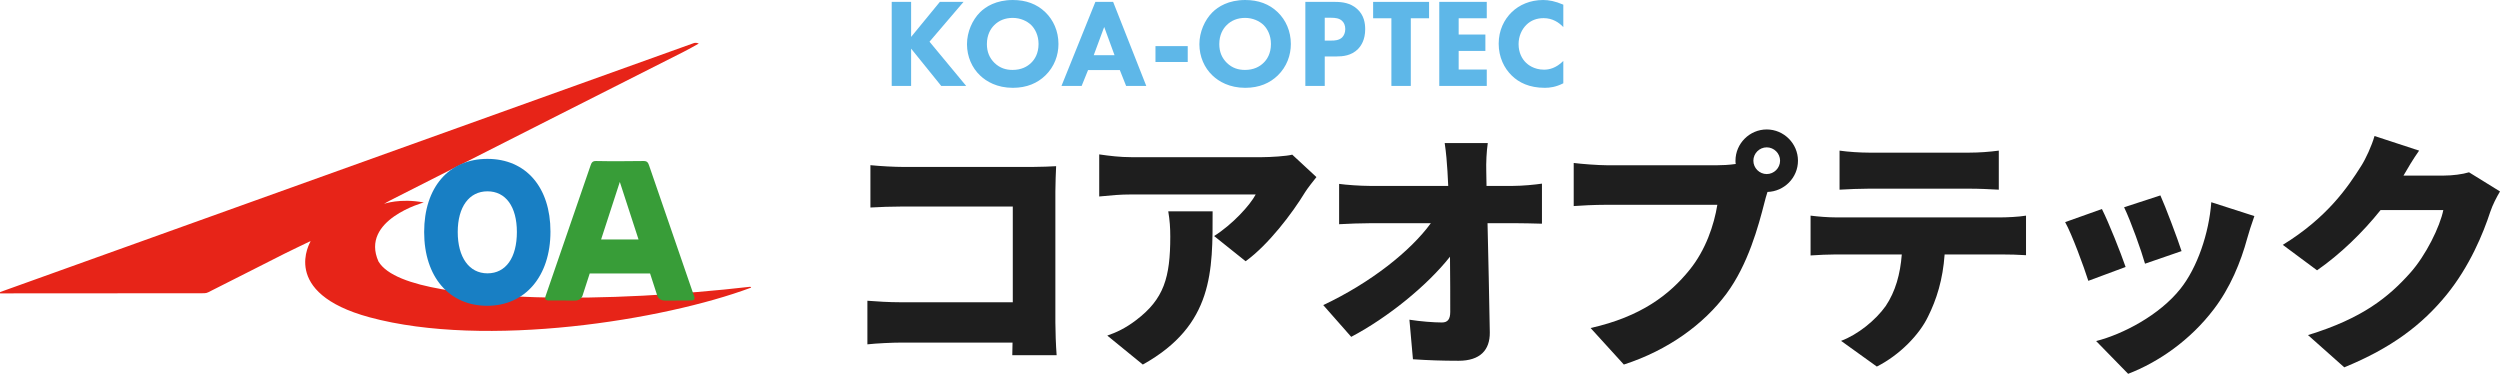 <svg xmlns="http://www.w3.org/2000/svg" id="_&#x30EC;&#x30A4;&#x30E4;&#x30FC;_2" viewBox="0 0 396.85 59.34"><defs><style>.cls-1{fill:#e72418;}.cls-2{fill:#1e1e1e;}.cls-3{fill:#187fc4;}.cls-4{fill:#389d38;}.cls-5{fill:#5eb7e8;}</style></defs><g id="OL"><g><path class="cls-1" d="M119.1,45.54c.14,0,.18,.09,.04,.15-13.72,5.11-41.98,9.68-60.47,4.68-14.4-3.9-9.38-11.99-9.36-12.08-.07,.02-.14,.05-.21,.07-1.31,.64-2.64,1.26-3.94,1.91-3.89,1.96-7.77,3.95-11.66,5.9-.72,.38-.73,.38-1.5,.38-10.32,.02-20.63,.02-30.94,.02-.35,0-.71,0-1.05,0,0-.09-.04-.19,.04-.22C36.76,33.18,73.46,20.01,110.17,6.83c.11-.04,.23-.03,.35-.03,.08,0,.16,.04,.41,.11-.89,.49-1.65,.94-2.44,1.33-7.02,3.55-14.04,7.1-21.06,10.65-4.15,2.1-22.66,11.48-25.53,12.94-.32,.16-.63,.36-.94,.53,0,0,2.52-.93,6.31-.22,0,0-10.14,2.76-7.19,9.37,2.63,4.43,15.82,5.4,24.93,5.67,10.78,.32,23.24-.41,34.08-1.66Z"></path><path class="cls-4" d="M110.21,47.1c-1.35-3.92-2.7-7.84-4.05-11.76-1.04-3.01-2.08-6.02-3.11-9.03-.15-.43-.27-.76-.88-.75-1.26,.02-2.52,.03-3.78,.03-1.26,0-2.52,0-3.78-.03-.61-.01-.73,.32-.88,.75-1.03,3.01-2.07,6.02-3.11,9.03-1.35,3.92-2.7,7.84-4.05,11.76-.12,.6,.29,.6,.69,.6,1.26,0,2.51-.03,3.77,.02,.65,.02,1.13-.12,1.42-.73,.38-1.18,.77-2.37,1.16-3.58h9.58c.39,1.21,.78,2.4,1.16,3.58,.29,.61,.77,.74,1.42,.73,1.3-.01,2.51-.01,3.77-.02,.4,0,.81,0,.69-.6Zm-11.82-9.09h-2.97c1-3.09,2-6.14,2.97-9.13,.97,2.99,1.96,6.03,2.97,9.13h-2.96Z"></path><path class="cls-3" d="M87.38,36.76c0,7.08-4,11.78-10.04,11.78s-10.01-4.59-10.01-11.7,3.92-11.62,10.04-11.62,10.01,4.51,10.01,11.54Zm-5.33,.07c0-4.03-1.77-6.46-4.67-6.46s-4.72,2.46-4.72,6.46,1.8,6.56,4.72,6.56,4.67-2.49,4.67-6.56Z"></path></g><g><g><path class="cls-2" d="M160.69,56.38l.04-2h-17.56c-1.52,0-4.04,.12-5.48,.28v-6.92c1.56,.12,3.4,.24,5.28,.24h17.8v-15.2h-17.32c-1.8,0-4.04,.08-5.28,.16v-6.72c1.6,.16,3.84,.28,5.28,.28h20.4c1.28,0,3.2-.08,3.8-.12-.04,.96-.12,2.72-.12,4.04v20.76c0,1.36,.08,3.64,.2,5.2h-7.04Z"></path><path class="cls-2" d="M208.97,28.11c-.48,.6-1.4,1.76-1.8,2.4-2.04,3.36-5.84,8.36-9.44,10.96l-5-4c2.96-1.88,5.72-4.92,6.6-6.6h-19.76c-1.76,0-3,.12-5.08,.32v-6.68c1.64,.24,3.32,.44,5.08,.44h20.76c1.32,0,3.96-.16,4.8-.4l3.84,3.56Zm-16.48,5.44c0,9.4,.2,18.04-11.08,24.32l-5.64-4.6c1.4-.48,2.88-1.16,4.56-2.44,4.44-3.36,5.44-6.76,5.44-13.28,0-1.4-.08-2.56-.32-4h7.04Z"></path><path class="cls-2" d="M240.21,29.51c1.44,0,3.52-.2,4.56-.36v6.36c-1.44-.04-3.08-.08-4.2-.08h-4.44c.12,5.72,.28,11.72,.36,17.32,.04,2.84-1.56,4.52-4.96,4.52-2.64,0-4.8-.08-7.24-.24l-.56-6.28c1.76,.28,3.88,.44,5.16,.44,.92,0,1.32-.52,1.32-1.68,0-2.36,0-5.4-.04-8.76-3.6,4.56-9.84,9.64-15.68,12.72l-4.44-5.04c7.56-3.56,13.88-8.6,17.08-13h-9.56c-1.52,0-3.52,.08-5,.16v-6.4c1.12,.16,3.4,.32,4.84,.32h12.48l-.12-2.32c-.08-1.28-.2-2.92-.44-4.48h6.84c-.2,1.36-.28,3.12-.24,4.48l.04,2.32h4.24Z"></path><path class="cls-2" d="M272.65,26.23c.68,0,1.8-.04,2.88-.2-.04-.16-.04-.36-.04-.52,0-2.72,2.24-4.96,4.96-4.96s4.96,2.24,4.96,4.96-2.2,4.88-4.84,4.96c-.2,.6-.36,1.2-.48,1.68-.96,3.76-2.6,9.84-6.04,14.48-3.6,4.84-9.24,8.96-16.28,11.24l-5.28-5.8c8.04-1.8,12.56-5.32,15.72-9.24,2.56-3.16,3.88-7.12,4.4-10.32h-17.6c-1.96,0-4.16,.12-5.2,.2v-6.84c1.24,.16,3.88,.36,5.2,.36h17.64Zm9.92-.72c0-1.16-.96-2.12-2.12-2.12s-2.12,.96-2.12,2.12,.96,2.12,2.12,2.12,2.12-.96,2.12-2.12Z"></path><path class="cls-2" d="M317.65,34.51c.84,0,2.84-.08,3.96-.28v6.28c-1.08-.08-2.76-.12-3.96-.12h-8.96c-.28,4-1.28,7.16-2.64,9.88-1.36,2.84-4.48,6.08-8.12,7.92l-5.68-4.08c2.68-1,5.48-3.28,7.08-5.52,1.56-2.32,2.32-5.08,2.56-8.2h-10.44c-1.16,0-2.92,.08-4.04,.16v-6.32c1.24,.16,2.8,.28,4.04,.28h26.2Zm-21-4.56c-1.4,0-3.32,.08-4.64,.16v-6.2c1.36,.2,3.28,.32,4.64,.32h16c1.48,0,3.16-.12,4.64-.32v6.2c-1.48-.08-3.12-.16-4.64-.16h-16Z"></path><path class="cls-2" d="M337.42,42.38l-5.92,2.2c-.68-2.16-2.6-7.4-3.68-9.32l5.84-2.08c1.12,2.24,2.96,6.88,3.76,9.2Zm20.44-8.08c-.56,1.56-.84,2.52-1.12,3.48-1.04,3.84-2.72,7.92-5.36,11.36-3.72,4.88-8.76,8.36-13.56,10.2l-5.08-5.2c4.24-1.08,10.08-4.12,13.4-8.32,2.64-3.32,4.52-8.76,4.88-13.72l6.84,2.2Zm-11.56,5.56l-5.8,2c-.56-2-2.24-6.72-3.32-8.96l5.76-1.88c.8,1.76,2.76,6.96,3.36,8.84Z"></path><path class="cls-2" d="M396.85,30.39c-.52,.88-1.16,2.08-1.56,3.28-1.08,3.32-3.24,8.6-6.92,13.12-3.88,4.76-8.72,8.44-16.24,11.52l-5.76-5.12c8.64-2.64,12.8-6.04,16.2-9.84,2.52-2.8,4.76-7.4,5.28-10h-9.96c-2.84,3.56-6.4,7-10.08,9.56l-5.44-4.04c7.08-4.36,10.32-9.16,12.44-12.52,.72-1.12,1.68-3.2,2.12-4.76l7.08,2.32c-.92,1.28-1.88,2.92-2.48,3.96h6.44c1.32,0,2.92-.2,3.96-.52l4.92,3.04Z"></path></g><g><path class="cls-5" d="M144.63,5.86l4.56-5.56h3.76l-5.4,6.32,5.82,7.02h-3.96l-4.78-5.92v5.92h-3.08V.3h3.08V5.86Z"></path><path class="cls-5" d="M165.94,1.94c1.26,1.22,2.08,2.98,2.08,5.04,0,1.78-.64,3.6-2.08,5-1.24,1.2-2.92,1.96-5.16,1.96-2.5,0-4.2-1-5.2-1.96-1.28-1.2-2.08-3-2.08-4.96s.86-3.86,2.06-5.06c.9-.9,2.56-1.96,5.22-1.96,2.08,0,3.82,.64,5.16,1.94Zm-8.1,2.04c-.58,.56-1.18,1.54-1.18,3.02,0,1.22,.4,2.2,1.22,3,.86,.82,1.82,1.1,2.86,1.1,1.36,0,2.32-.5,2.96-1.14,.52-.5,1.16-1.44,1.16-2.98,0-1.38-.56-2.4-1.16-3-.66-.64-1.72-1.14-2.94-1.14s-2.2,.42-2.92,1.14Z"></path><path class="cls-5" d="M177.76,11.12h-5.04l-1.02,2.52h-3.2L173.88,.3h2.82l5.26,13.34h-3.2l-1-2.52Zm-.84-2.36l-1.64-4.48-1.66,4.48h3.3Z"></path><path class="cls-5" d="M183.42,7.32h5.12v2.52h-5.12v-2.52Z"></path><path class="cls-5" d="M202.83,1.94c1.26,1.22,2.08,2.98,2.08,5.04,0,1.78-.64,3.6-2.08,5-1.24,1.2-2.92,1.96-5.16,1.96-2.5,0-4.2-1-5.2-1.96-1.28-1.2-2.08-3-2.08-4.96s.86-3.86,2.06-5.06c.9-.9,2.56-1.96,5.22-1.96,2.08,0,3.82,.64,5.16,1.94Zm-8.1,2.04c-.58,.56-1.18,1.54-1.18,3.02,0,1.22,.4,2.2,1.22,3,.86,.82,1.82,1.1,2.86,1.1,1.36,0,2.32-.5,2.96-1.14,.52-.5,1.16-1.44,1.16-2.98,0-1.38-.56-2.4-1.16-3-.66-.64-1.72-1.14-2.94-1.14s-2.2,.42-2.92,1.14Z"></path><path class="cls-5" d="M211.91,.3c1.16,0,2.44,.16,3.5,1.1,1.14,1,1.3,2.32,1.3,3.24,0,1.68-.64,2.62-1.14,3.14-1.06,1.08-2.46,1.18-3.4,1.18h-1.88v4.68h-3.08V.3h4.7Zm-1.62,6.14h1.1c.42,0,1.16-.02,1.66-.5,.28-.28,.5-.74,.5-1.32s-.2-1.02-.5-1.3c-.46-.44-1.12-.5-1.72-.5h-1.04v3.62Z"></path><path class="cls-5" d="M223.95,2.9V13.64h-3.08V2.9h-2.9V.3h8.88V2.9h-2.9Z"></path><path class="cls-5" d="M236.01,2.9h-4.46v2.58h4.24v2.6h-4.24v2.96h4.46v2.6h-7.54V.3h7.54V2.9Z"></path><path class="cls-5" d="M248.16,13.22c-1.18,.6-2.14,.72-2.94,.72-2.46,0-4.12-.84-5.24-1.94-1.2-1.16-2.08-2.92-2.08-5.06s.88-3.86,2.08-5.02c1.18-1.14,2.9-1.92,4.98-1.92,.88,0,1.9,.18,3.2,.74v3.56c-.68-.72-1.7-1.42-3.12-1.42-1.12,0-2.02,.36-2.72,1.04-.74,.72-1.26,1.8-1.26,3.08,0,1.38,.56,2.36,1.16,2.94,.28,.28,1.24,1.12,2.88,1.12,.8,0,1.88-.22,3.06-1.38v3.54Z"></path></g></g></g></svg>